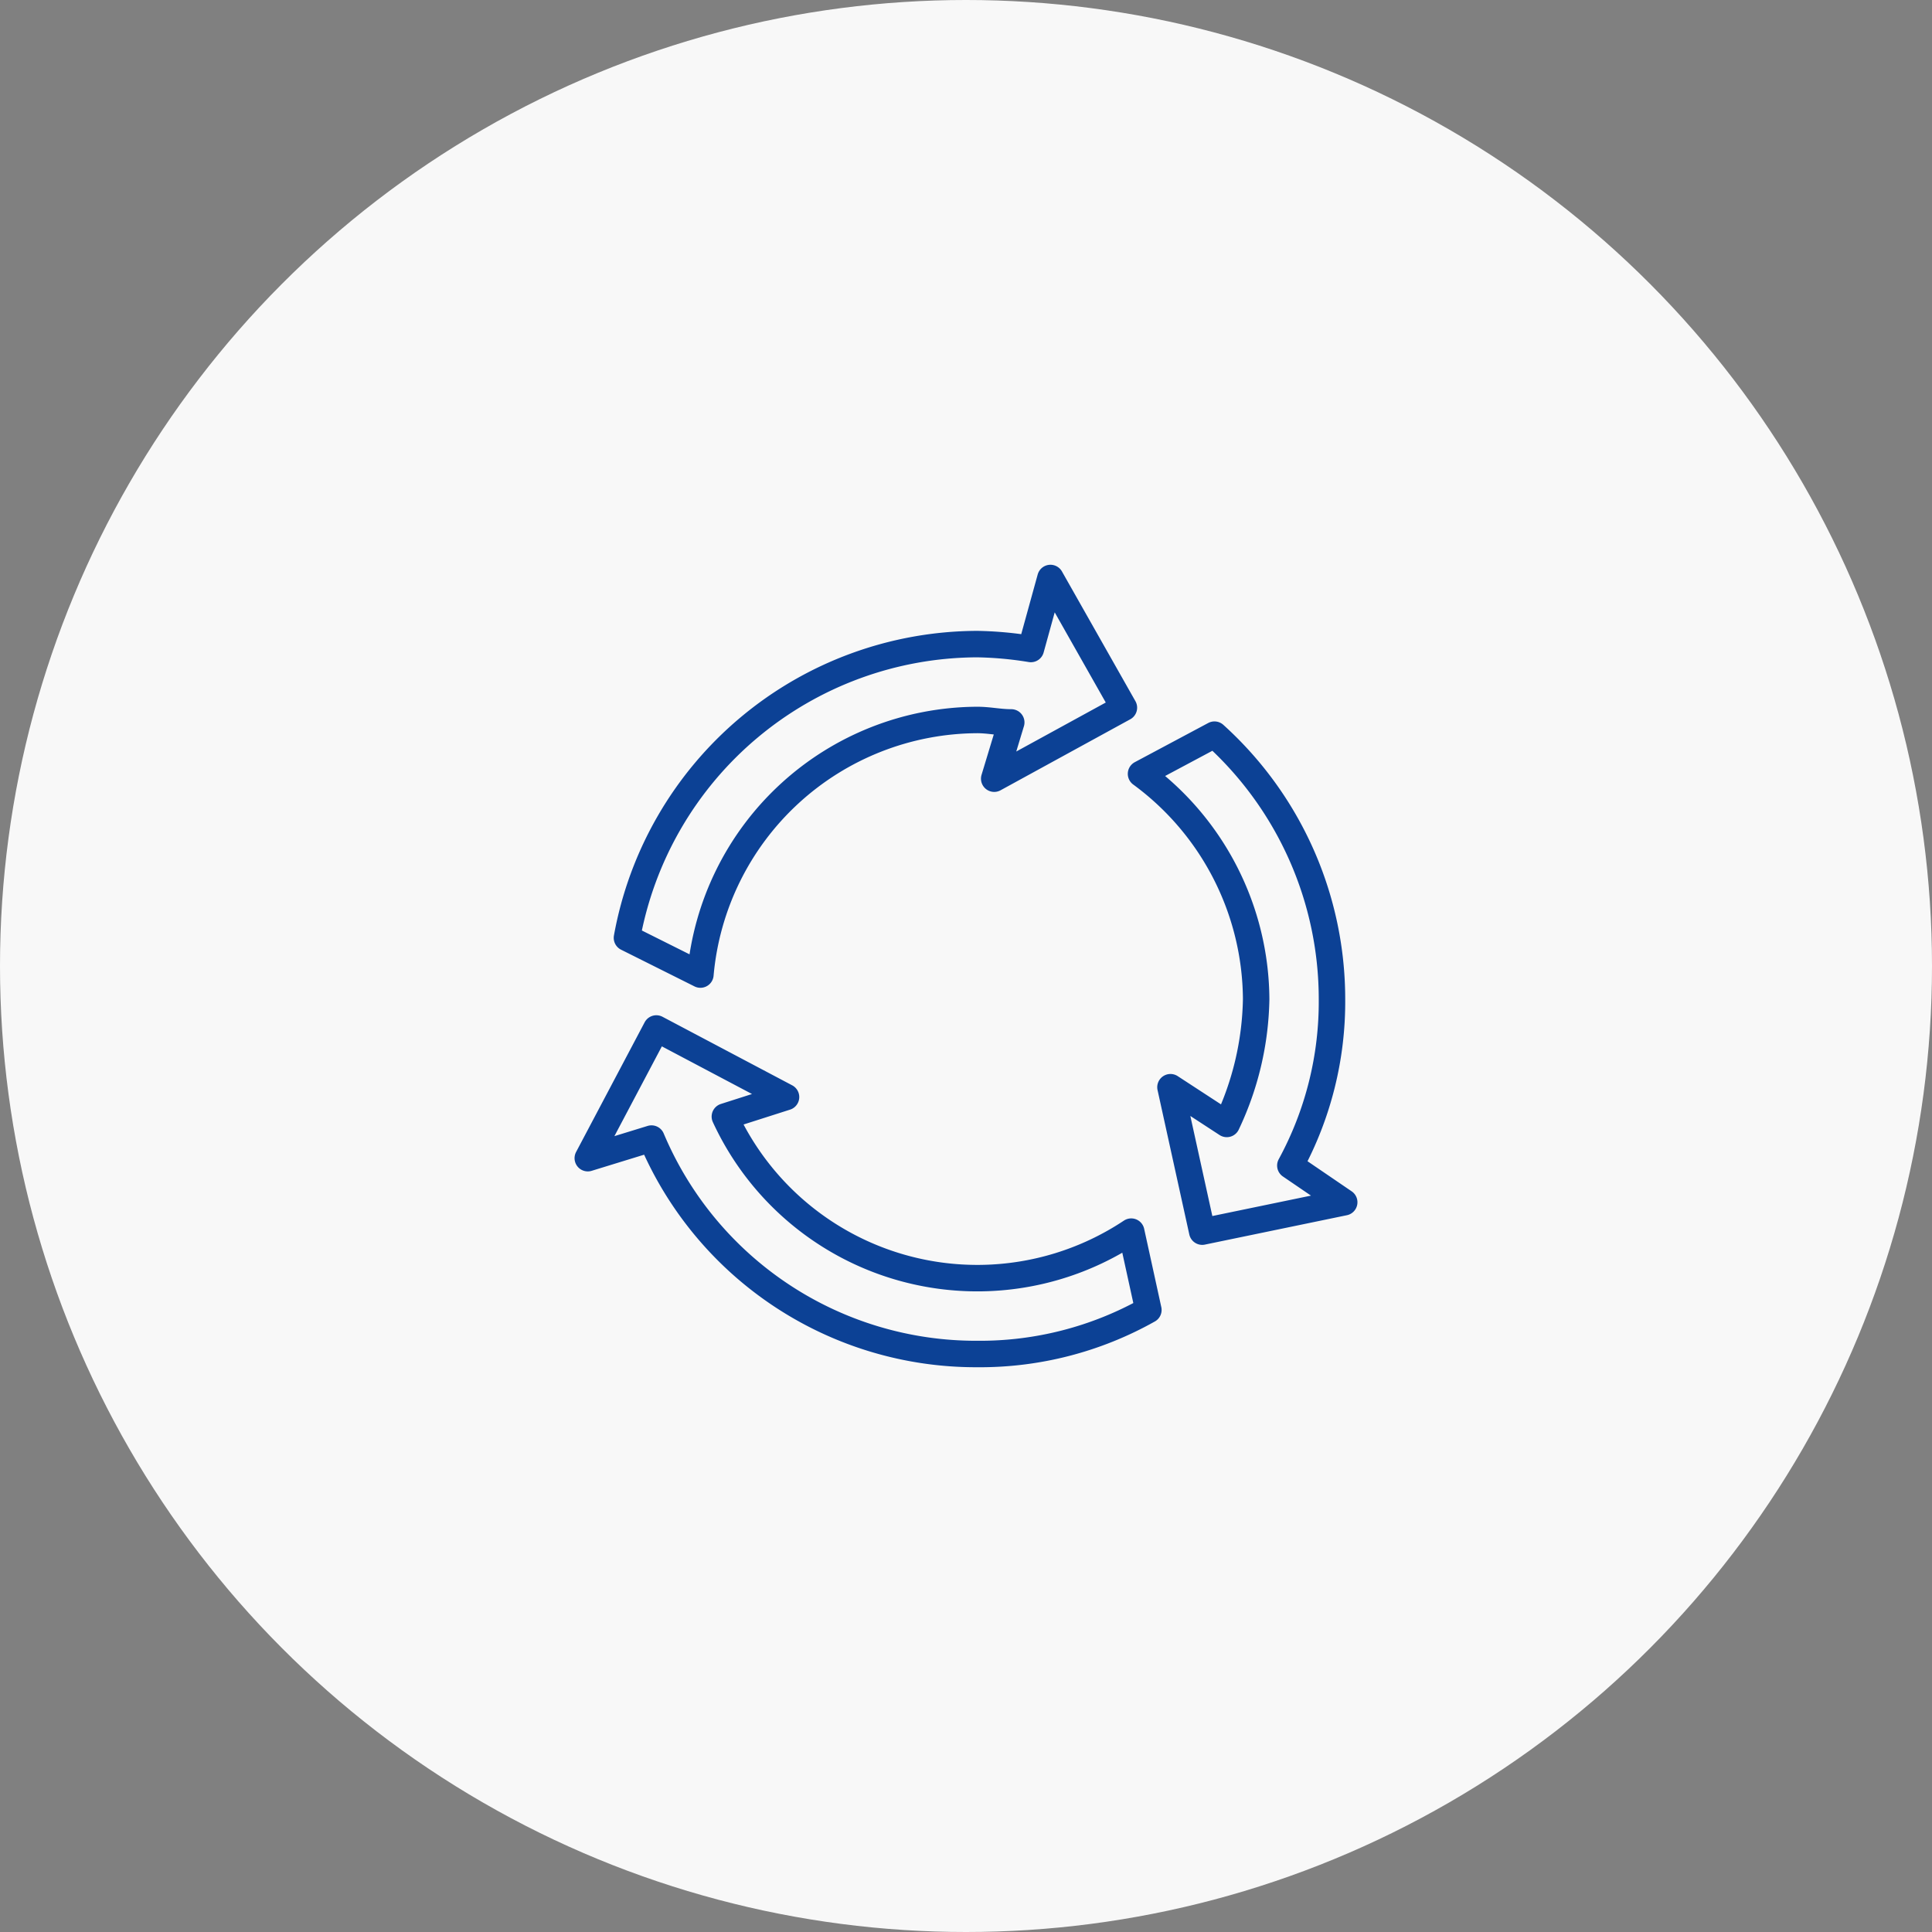 <svg xmlns="http://www.w3.org/2000/svg" width="146" height="146" viewBox="0 0 146 146"><rect x="0" y="0" width="146" height="146" fill="#808080" stroke="none"/><g transform="translate(-404 -1461)"><path fill="none" d="M404 1461h146v146H404z"/><circle data-name="타원 5" cx="73" cy="73" r="73" transform="translate(404 1461)" fill="#f8f8f8"/><g data-name="그룹 5738"><path data-name="패스 8125" d="M490.782 1559.991a25.965 25.965 0 01-12.949 3.33 26.6 26.6 0 01-24.6-16.279l-4.814 1.48 5.18-9.8 9.8 5.18-4.621 1.477a21.007 21.007 0 0030.708 8.695zm4.995-43.473a26.929 26.929 0 018.88 19.979 25.891 25.891 0 01-3.146 12.582l4.07 2.775-10.729 2.22-2.4-10.914 4.255 2.775a22.818 22.818 0 002.22-9.434 21.273 21.273 0 00-8.7-17.022zm-17.945-6.844a27.709 27.709 0 014.07.37l1.48-5.365 5.55 9.8-9.8 5.365 1.287-4.251c-.925 0-1.665-.185-2.59-.185a21.1 21.1 0 00-20.9 19.239l-5.55-2.775a26.994 26.994 0 0126.453-22.198z" stroke="#0c4195" stroke-linejoin="round" stroke-width="2" fill="none"/></g></g></svg>